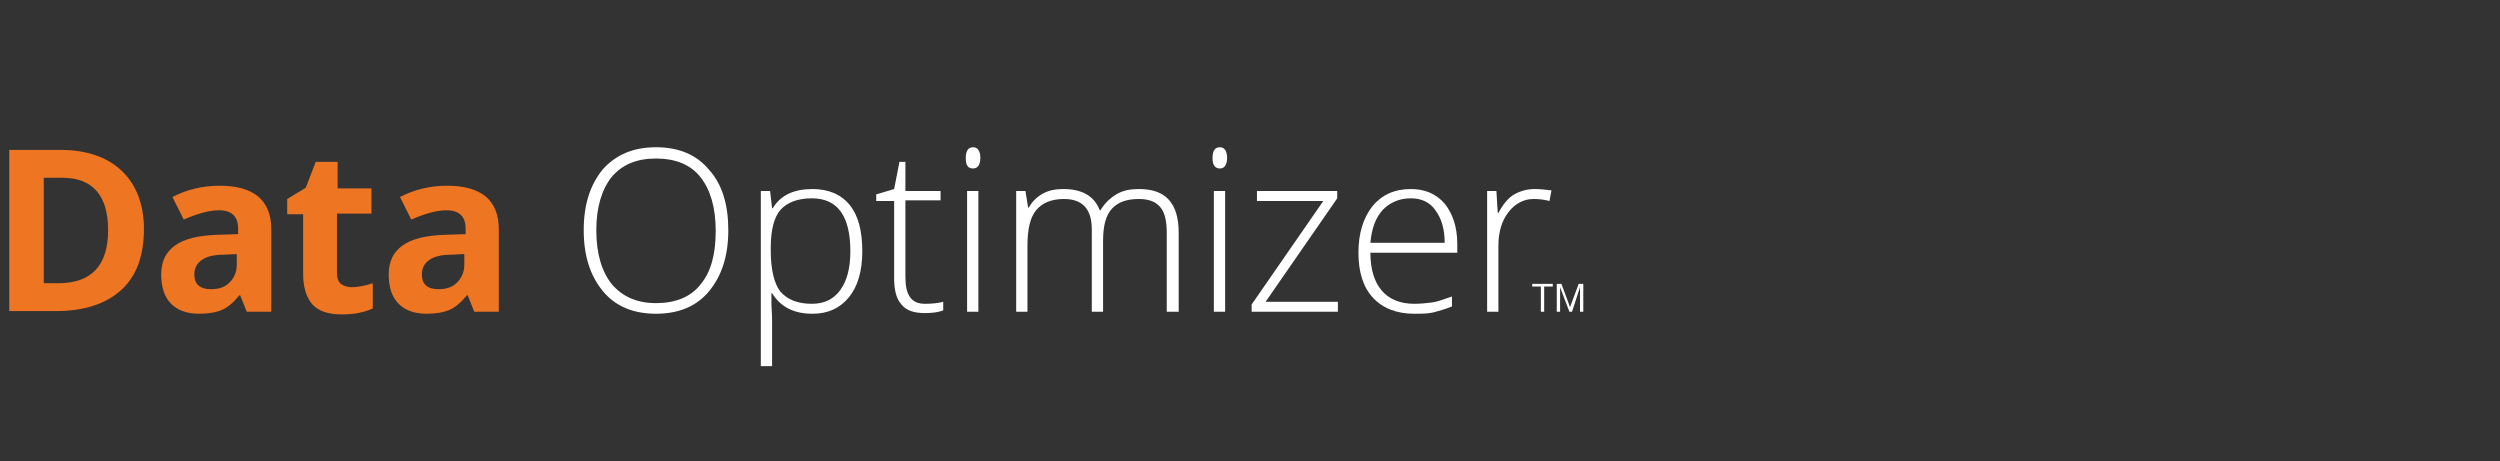 <?xml version="1.0" encoding="utf-8"?>
<!-- Generator: Adobe Illustrator 24.1.1, SVG Export Plug-In . SVG Version: 6.00 Build 0)  -->
<svg version="1.1" id="Layer_1" xmlns="http://www.w3.org/2000/svg" xmlns:xlink="http://www.w3.org/1999/xlink" x="0px" y="0px"
	 viewBox="0 0 376.9 69.5" style="enable-background:new 0 0 376.9 69.5;" xml:space="preserve">
<rect x="0" y="0" width="376.9" height="69.5" fill="#333333" stroke="none"/>
<style type="text/css">
	.st0{fill:#EE7623;}
	.st1{fill:#FFFFFF;}
</style>
<g>
	<g>
		<path class="st0" d="M21.7,34.5c0,4-1.1,7.1-3.4,9.2c-2.3,2.1-5.6,3.2-9.9,3.2H1.4V22.6h7.7c4,0,7.1,1.1,9.3,3.2
			C20.5,27.8,21.7,30.8,21.7,34.5z M16.3,34.7c0-5.2-2.3-7.9-6.9-7.9H6.6v15.9h2.2C13.8,42.7,16.3,40,16.3,34.7z"/>
		<path class="st0" d="M37.2,47l-1-2.5h-0.1c-0.9,1.1-1.7,1.8-2.6,2.2c-0.9,0.4-2.1,0.6-3.5,0.6c-1.8,0-3.2-0.5-4.2-1.5
			c-1-1-1.5-2.5-1.5-4.4c0-2,0.7-3.4,2.1-4.4s3.5-1.5,6.3-1.6l3.2-0.1v-0.8c0-1.9-1-2.8-2.9-2.8c-1.5,0-3.2,0.5-5.3,1.4l-1.7-3.4
			c2.1-1.1,4.5-1.7,7.1-1.7c2.5,0,4.4,0.5,5.8,1.6c1.3,1.1,2,2.7,2,5V47H37.2z M35.7,38.3l-2,0.1c-1.5,0-2.6,0.3-3.3,0.8
			c-0.7,0.5-1.1,1.2-1.1,2.2c0,1.4,0.8,2.2,2.5,2.2c1.2,0,2.1-0.3,2.8-1s1.1-1.6,1.1-2.7V38.3z"/>
		<path class="st0" d="M53,43.3c0.9,0,2-0.2,3.2-0.6v3.8c-1.3,0.6-2.8,0.9-4.7,0.9c-2,0-3.5-0.5-4.4-1.5c-0.9-1-1.4-2.6-1.4-4.6v-9
			h-2.4V30l2.8-1.7l1.5-3.9h3.3v4H56v3.8h-5.2v9c0,0.7,0.2,1.3,0.6,1.6C51.8,43.1,52.4,43.3,53,43.3z"/>
		<path class="st0" d="M71.5,47l-1-2.5h-0.1c-0.9,1.1-1.7,1.8-2.6,2.2c-0.9,0.4-2.1,0.6-3.5,0.6c-1.8,0-3.2-0.5-4.2-1.5
			c-1-1-1.5-2.5-1.5-4.4c0-2,0.7-3.4,2.1-4.4s3.5-1.5,6.3-1.6l3.2-0.1v-0.8c0-1.9-1-2.8-2.9-2.8c-1.5,0-3.2,0.5-5.3,1.4l-1.7-3.4
			c2.1-1.1,4.5-1.7,7.1-1.7c2.5,0,4.4,0.5,5.8,1.6c1.3,1.1,2,2.7,2,5V47H71.5z M70,38.3l-2,0.1c-1.5,0-2.6,0.3-3.3,0.8
			c-0.7,0.5-1.1,1.2-1.1,2.2c0,1.4,0.8,2.2,2.5,2.2c1.2,0,2.1-0.3,2.8-1S70,41,70,39.9V38.3z"/>
		<path class="st1" d="M109.8,34.7c0,3.9-1,6.9-2.9,9.2s-4.6,3.4-8,3.4c-3.4,0-6.1-1.1-8-3.4S88,38.6,88,34.7c0-3.9,1-6.9,2.9-9.2
			c2-2.2,4.6-3.3,8-3.3c3.4,0,6.1,1.1,8,3.4C108.9,27.8,109.8,30.9,109.8,34.7z M89.9,34.7c0,3.5,0.8,6.2,2.3,8.1
			c1.6,1.9,3.8,2.9,6.7,2.9c2.9,0,5.2-0.9,6.7-2.8c1.6-1.9,2.3-4.6,2.3-8.1c0-3.5-0.8-6.2-2.3-8.1s-3.8-2.8-6.7-2.8
			c-2.9,0-5.1,0.9-6.7,2.8C90.7,28.6,89.9,31.3,89.9,34.7z"/>
		<path class="st1" d="M122.5,47.3c-2.8,0-4.8-1-6.1-3.1h-0.1l0,1.4c0,0.8,0.1,1.7,0.1,2.7v6.9h-1.7V28.8h1.4l0.3,2.6h0.1
			c1.2-2,3.2-2.9,6-2.9c2.4,0,4.3,0.8,5.6,2.4c1.3,1.6,1.9,3.9,1.9,7c0,3-0.7,5.3-2,6.9C126.6,46.5,124.8,47.3,122.5,47.3z
			 M122.4,45.8c1.9,0,3.3-0.7,4.3-2.1c1-1.4,1.5-3.3,1.5-5.8c0-5.3-1.9-8-5.8-8c-2.1,0-3.7,0.6-4.7,1.7s-1.5,3.1-1.5,5.7v0.5
			c0,2.8,0.5,4.9,1.4,6.1C118.7,45.2,120.3,45.8,122.4,45.8z"/>
		<path class="st1" d="M139.5,45.8c1,0,2-0.1,2.7-0.3v1.3c-0.8,0.3-1.7,0.4-2.8,0.4c-1.6,0-2.8-0.4-3.5-1.3c-0.8-0.9-1.1-2.2-1.1-4
			V30.3h-2.7v-1l2.7-0.8l0.8-4.1h0.9v4.4h5.3v1.4h-5.3v11.5c0,1.4,0.2,2.4,0.7,3.1C137.7,45.5,138.4,45.8,139.5,45.8z"/>
		<path class="st1" d="M145.6,23.8c0-1.1,0.4-1.6,1.1-1.6c0.3,0,0.6,0.1,0.8,0.4c0.2,0.3,0.3,0.7,0.3,1.2c0,0.5-0.1,0.9-0.3,1.2
			s-0.5,0.4-0.8,0.4C145.9,25.4,145.6,24.9,145.6,23.8z M147.5,47h-1.7V28.8h1.7V47z"/>
		<path class="st1" d="M175.9,47V35.1c0-1.8-0.3-3.1-1-3.9c-0.7-0.8-1.7-1.2-3.2-1.2c-1.9,0-3.2,0.5-4.1,1.5c-0.9,1-1.3,2.6-1.3,4.8
			V47h-1.7V34.6c0-3.1-1.4-4.6-4.2-4.6c-1.9,0-3.3,0.6-4.2,1.7s-1.3,2.9-1.3,5.3v10h-1.7V28.8h1.4l0.4,2.5h0.1
			c0.5-0.9,1.2-1.6,2.1-2.1c0.9-0.5,1.9-0.7,3.1-0.7c2.9,0,4.7,1.1,5.5,3.2h0.1c0.6-1,1.4-1.8,2.4-2.4c1-0.6,2.1-0.8,3.4-0.8
			c2,0,3.5,0.5,4.5,1.6s1.5,2.7,1.5,5V47H175.9z"/>
		<path class="st1" d="M182.8,23.8c0-1.1,0.4-1.6,1.1-1.6c0.3,0,0.6,0.1,0.8,0.4c0.2,0.3,0.3,0.7,0.3,1.2c0,0.5-0.1,0.9-0.3,1.2
			s-0.5,0.4-0.8,0.4C183.2,25.4,182.8,24.9,182.8,23.8z M184.7,47H183V28.8h1.7V47z"/>
		<path class="st1" d="M201.7,47h-13v-1.1l10.8-15.6h-10v-1.5h12.1v1.1l-10.8,15.6h10.9V47z"/>
		<path class="st1" d="M213.2,47.3c-2.6,0-4.7-0.8-6.2-2.4s-2.2-3.9-2.2-6.8c0-2.9,0.7-5.2,2.1-7c1.4-1.7,3.3-2.6,5.8-2.6
			c2.1,0,3.8,0.7,5.1,2.2c1.2,1.5,1.9,3.5,1.9,6.1v1.3h-13.1c0,2.5,0.6,4.4,1.7,5.7c1.1,1.3,2.8,2,4.9,2c1,0,1.9-0.1,2.7-0.2
			s1.8-0.5,3-0.9v1.5c-1,0.4-2,0.7-2.8,0.9S214.2,47.3,213.2,47.3z M212.7,29.9c-1.7,0-3.1,0.6-4.2,1.7c-1.1,1.2-1.7,2.8-1.9,5h11.2
			c0-2.1-0.5-3.7-1.4-4.9C215.6,30.5,214.3,29.9,212.7,29.9z"/>
		<path class="st1" d="M231.4,28.5c0.8,0,1.6,0.1,2.5,0.2l-0.3,1.6c-0.8-0.2-1.5-0.3-2.4-0.3c-1.5,0-2.8,0.7-3.8,2s-1.5,3-1.5,5v10
			h-1.7V28.8h1.4l0.2,3.3h0.1c0.7-1.3,1.5-2.3,2.4-2.8S230.2,28.5,231.4,28.5z"/>
	</g>
	<g>
		<g>
			<g>
				<path class="st1" d="M232.8,47h-0.5v-3.8H231v-0.4h3.1v0.4h-1.3V47z"/>
				<path class="st1" d="M236.6,47l-1.4-3.7h0c0,0.3,0,0.6,0,1V47h-0.5v-4.2h0.7l1.3,3.5h0l1.3-3.5h0.7V47h-0.5v-2.7
					c0-0.3,0-0.6,0-1h0L237,47H236.6z"/>
			</g>
		</g>
	</g>
</g>
</svg>
